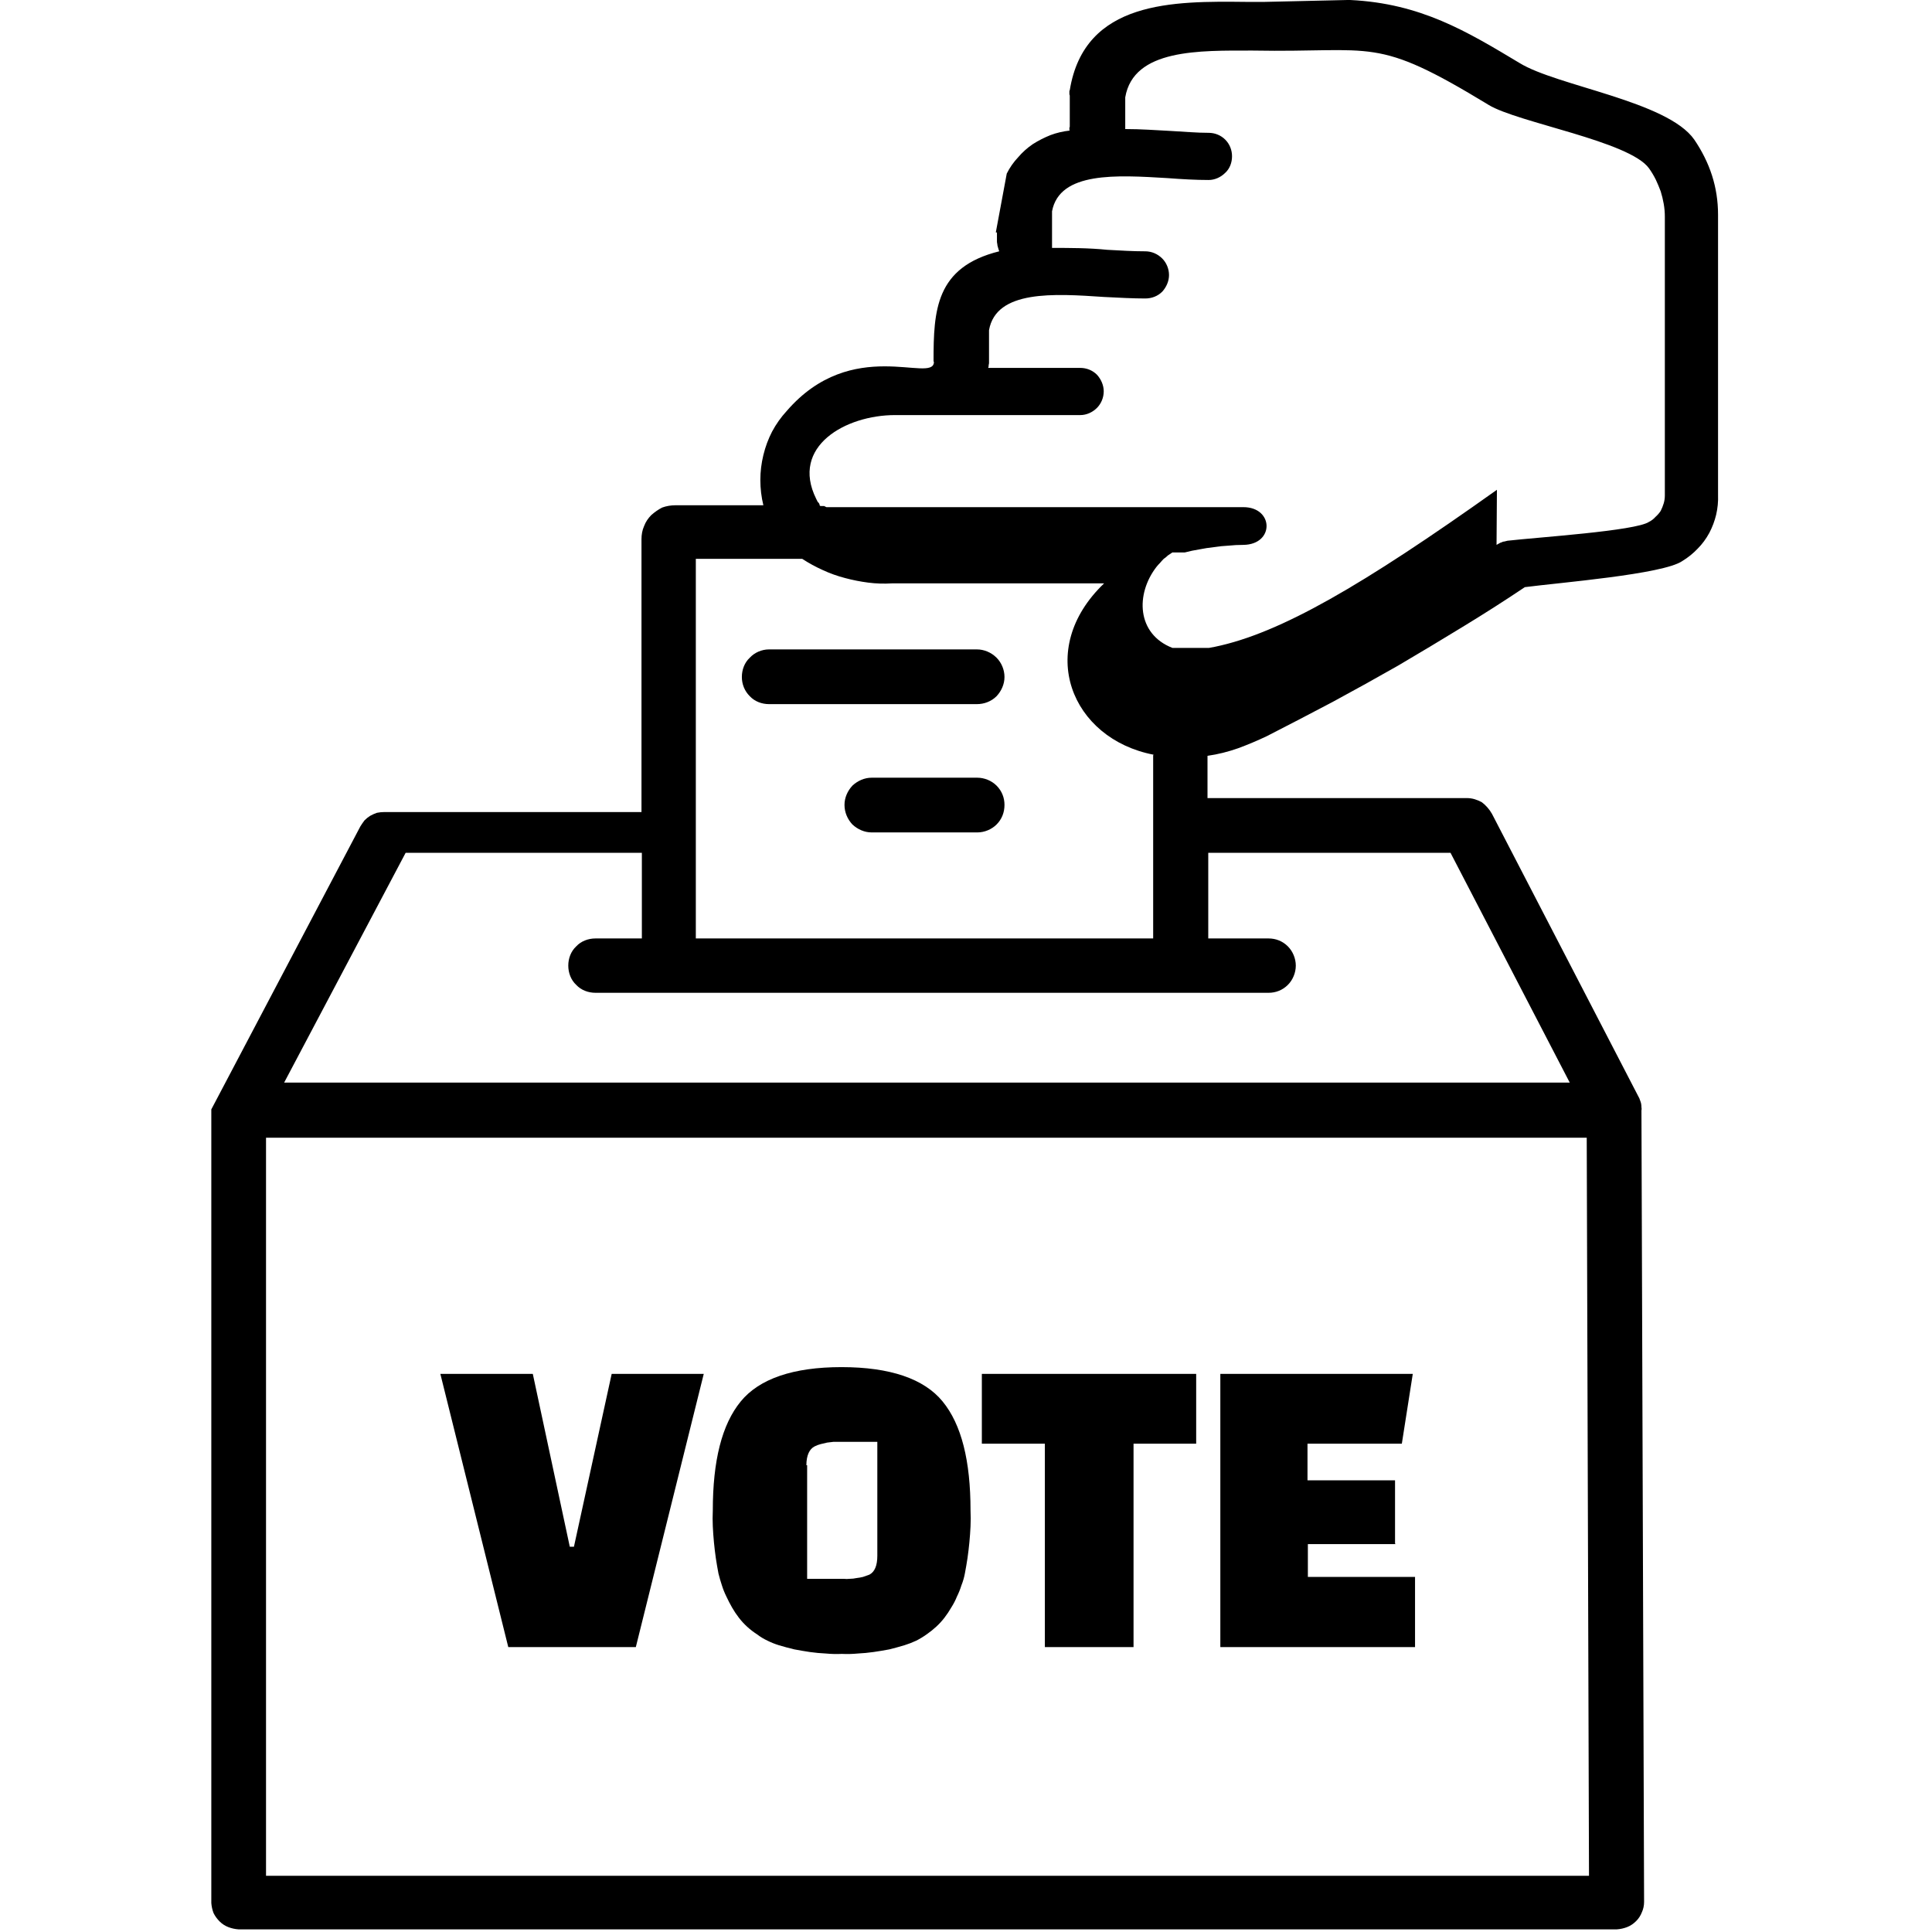 <svg version="1.2" xmlns="http://www.w3.org/2000/svg" viewBox="0 0 512 512" width="512" height="512">
	<title>illustrations-coffee-gear-svg</title>
	<style>
		.s0 { fill: #000000 } 
	</style>
	<path id="Layer" fill-rule="evenodd" class="s0" d="m247.4 95.7c0-13.4 0.5-24.9 17.4-29.1q-0.1-0.3-0.2-0.6q-0.1-0.3-0.2-0.7q-0.1-0.3-0.1-0.6q-0.1-0.4-0.1-0.7v-2.4h-0.3l2.9-15.6q1.2-2.4 3-4.3q1.7-2 3.9-3.5q2.2-1.4 4.7-2.4q2.4-0.9 5.1-1.2q-0.1-0.1-0.1-0.2q0-0.1 0-0.3q0-0.1 0-0.2q0-0.1 0.1-0.3v-8.3q-0.1-0.2-0.1-0.4q0-0.1 0-0.3q0-0.2 0-0.4q0-0.2 0.1-0.3c3.9-23.9 27.6-23.6 46.7-23.4h5l21.9-0.5h0.7c18.7 0.9 30.9 8.3 44.9 16.7c9.9 6.1 39.2 10.1 46.3 20.3q1.5 2.2 2.7 4.6q1.2 2.4 2 4.9q0.8 2.5 1.2 5.1q0.4 2.6 0.4 5.3v74.3q0.1 2.6-0.5 5.2q-0.6 2.5-1.8 4.8q-1.3 2.4-3.1 4.2q-1.8 1.9-4.1 3.3c-5.1 3.5-32.5 5.7-41.7 6.9q-8.2 5.5-16.6 10.6q-8.5 5.2-17 10.2q-8.6 4.9-17.3 9.6q-8.7 4.6-17.5 9.1q-1.9 0.9-3.8 1.7q-1.9 0.8-3.8 1.5q-2 0.7-4 1.2q-2 0.5-4.1 0.8v11.2h68.7q1.1 0 2.1 0.3q1 0.3 1.9 0.8q0.8 0.6 1.5 1.4q0.7 0.8 1.2 1.7l38.8 74.9q0.3 0.5 0.4 0.9q0.2 0.5 0.3 0.9q0.1 0.5 0.1 1q0.1 0.5 0 0.9l0.7 209.7q0 1.5-0.6 2.8q-0.5 1.3-1.5 2.3q-1.1 1.1-2.4 1.6q-1.3 0.5-2.7 0.6h-365.3q-1.4-0.1-2.7-0.6q-1.3-0.5-2.3-1.5q-1-1-1.6-2.2q-0.5-1.3-0.6-2.7v-210.3l39.5-75q0.5-0.8 1.1-1.6q0.7-0.7 1.5-1.2q0.9-0.5 1.8-0.8q1-0.2 2-0.2h68.1v-72.3c0-1.2 0.2-2.4 0.7-3.5c0.4-1.1 1.1-2.1 1.9-2.9c0.9-0.8 1.9-1.5 2.9-2c1.1-0.4 2.3-0.6 3.5-0.6h23.3q-0.8-3.3-0.8-6.7q0-3.3 0.8-6.6q0.8-3.3 2.3-6.2q1.6-3 3.9-5.5c17.3-20 38.7-7.2 39-12.9zm58.3 104.3c-21.8-4.2-31.5-27.8-13.1-45.4h-56.2q-3.2 0.2-6.3-0.2q-3.1-0.4-6.1-1.2q-3.1-0.8-5.9-2.1q-2.9-1.3-5.5-3h-28.2v100.6h121.2v-48.5zm-235.2 101.5v195.6h350.6l-0.6-195.6zm160.5-80.9c-1.9 0-3.7-0.8-5.1-2.1c-1.3-1.4-2.1-3.2-2.1-5.2c0-1.9 0.8-3.7 2.1-5.1c1.4-1.3 3.2-2.1 5.1-2.1h28c1.9 0 3.8 0.8 5.1 2.1c1.4 1.4 2.1 3.2 2.1 5.1c0 2-0.7 3.8-2.1 5.2c-1.3 1.3-3.2 2.1-5.1 2.1zm165.6-76.2q0.3-0.2 0.7-0.4q0.3-0.2 0.7-0.3q0.3-0.2 0.7-0.2q0.4-0.1 0.8-0.2c7.8-0.9 34-2.6 37.5-5q1-0.5 1.7-1.3q0.8-0.7 1.4-1.6q0.5-1 0.8-2q0.3-1 0.3-2.1v-73.9q0-1.7-0.3-3.4q-0.3-1.7-0.8-3.3q-0.6-1.6-1.3-3.1q-0.8-1.6-1.8-3c-5.2-7.2-34.8-12.1-42.5-16.8c-30.4-18.5-29.9-13.8-62.5-14.4c-14.1 0-31.6-0.5-33.8 12.4v8.4c4.2 0 8.1 0.3 12 0.5c3.9 0.2 6.8 0.5 10.1 0.5c1.6 0 3.2 0.6 4.4 1.8c1.2 1.2 1.8 2.8 1.8 4.4c0 1.7-0.6 3.3-1.8 4.4c-1.2 1.2-2.8 1.9-4.4 1.9c-3.3 0-7-0.2-10.9-0.5c-13.4-0.8-28.6-1.8-30.6 8.8c0 0.4 0 9.2 0 9.7c4.8 0 9.7 0 14.6 0.5c3.6 0.2 6.9 0.4 10.1 0.4c1.7 0 3.3 0.7 4.5 1.9c1.1 1.1 1.8 2.7 1.8 4.4c0 1.6-0.7 3.2-1.8 4.4c-1.2 1.2-2.8 1.8-4.5 1.8c-3.2 0-7-0.2-10.9-0.4c-13.3-0.9-28.6-1.9-30.5 8.8v8.3q0 0.2 0 0.4q0 0.3-0.1 0.5q0 0.2 0 0.4q-0.1 0.2-0.1 0.4h24.4c1.6 0 3.2 0.6 4.4 1.8c1.1 1.2 1.8 2.8 1.8 4.4c0 1.7-0.7 3.3-1.8 4.4c-1.2 1.2-2.8 1.9-4.4 1.9h-49.1c-13.1 0-27.8 8.3-20.9 22.2q0.1 0.2 0.2 0.4q0.1 0.2 0.2 0.4q0.2 0.2 0.3 0.3q0.1 0.2 0.2 0.4v0.2l0.2 0.2h1l0.6 0.3h110.5c8.1 0 8.3 9.9 0 10q-2 0-3.9 0.2q-2 0.1-3.9 0.4q-1.9 0.2-3.9 0.6q-1.9 0.3-3.8 0.8h-3.3q-0.6 0.4-1.2 0.8q-0.5 0.5-1.1 0.9q-0.5 0.5-1 1.1q-0.5 0.5-0.9 1c-5.6 7.2-5.3 17.8 4.2 21.5h9.7l1.6-0.3c17.3-3.6 39-16.2 74.7-41.6zm-289.1 81.6l-32.2 60.9h340.7l-31.6-60.9h-64.2v22.7h16c1.9 0 3.7 0.7 5.1 2.1c1.3 1.3 2.1 3.2 2.1 5.1c0 1.9-0.8 3.8-2.1 5.1c-1.4 1.4-3.2 2.1-5.1 2.1h-178.4c-1.9 0-3.8-0.7-5.1-2.1c-1.4-1.3-2.1-3.2-2.1-5.1c0-1.9 0.7-3.8 2.1-5.1c1.3-1.4 3.2-2.1 5.1-2.1h12.3v-22.7zm54.6 138.1h24.4l-18 72.4h-33.8l-18-72.4h24.5l9.8 45.8h1.1zm41.7-177.5c-1.9 0-3.8-0.7-5.1-2.1c-1.4-1.4-2.1-3.2-2.1-5.1c0-1.9 0.7-3.8 2.1-5.1c1.3-1.4 3.2-2.2 5.1-2.2h55.1c1.9 0 3.8 0.8 5.2 2.2c1.3 1.3 2.1 3.2 2.1 5.1c0 1.9-0.8 3.7-2.1 5.1c-1.4 1.4-3.3 2.1-5.2 2.1zm-14.9 213.7c0-13.2 2.4-22.8 7.4-28.9c4.9-6 13.9-9.1 26.7-9.1c12.9 0 21.9 3.1 26.8 9.1c5 6.1 7.4 15.7 7.4 28.9q0.1 2.1 0 4.2q-0.1 2.1-0.3 4.2q-0.2 2.1-0.5 4.2q-0.3 2-0.7 4.1q-0.3 1.6-0.9 3.1q-0.5 1.6-1.2 3q-0.6 1.5-1.5 2.9q-0.8 1.4-1.8 2.7q-1 1.3-2.2 2.4q-1.2 1.1-2.5 2q-1.4 1-2.8 1.7q-1.5 0.7-3.1 1.2q-2 0.6-4 1.1q-2.1 0.4-4.2 0.7q-2.1 0.3-4.2 0.4q-2.1 0.2-4.2 0.1q-2.1 0.1-4.2-0.1q-2.2-0.1-4.3-0.4q-2-0.3-4.1-0.7q-2.1-0.5-4.1-1.1q-1.6-0.5-3-1.2q-1.5-0.7-2.8-1.7q-1.4-0.9-2.6-2q-1.2-1.1-2.2-2.4q-1-1.3-1.8-2.7q-0.8-1.4-1.5-2.9q-0.7-1.4-1.2-3q-0.5-1.5-0.9-3.1q-0.4-2.1-0.7-4.1q-0.3-2.1-0.5-4.2q-0.2-2.1-0.3-4.2q-0.1-2.1 0-4.2zm25-12v30.1h9.6q0.9 0.1 1.7 0q0.9 0 1.8-0.2q0.9-0.1 1.7-0.3q0.8-0.3 1.7-0.6q2.1-1.1 2.1-5v-30.2h-9.8q-0.9 0-1.8 0q-0.8 0.1-1.7 0.2q-0.9 0.2-1.7 0.4q-0.8 0.2-1.6 0.6c-1.4 0.7-2.2 2.4-2.2 5zm86.5-5.7v53.9h-23.5v-53.9h-16.7v-18.5h56.8v18.5zm69.4 26.6h-23.2v8.7h28.4v18.6h-51.6v-72.4h51l-2.9 18.5h-25v9.7h23.2v16.7z" />
</svg>
